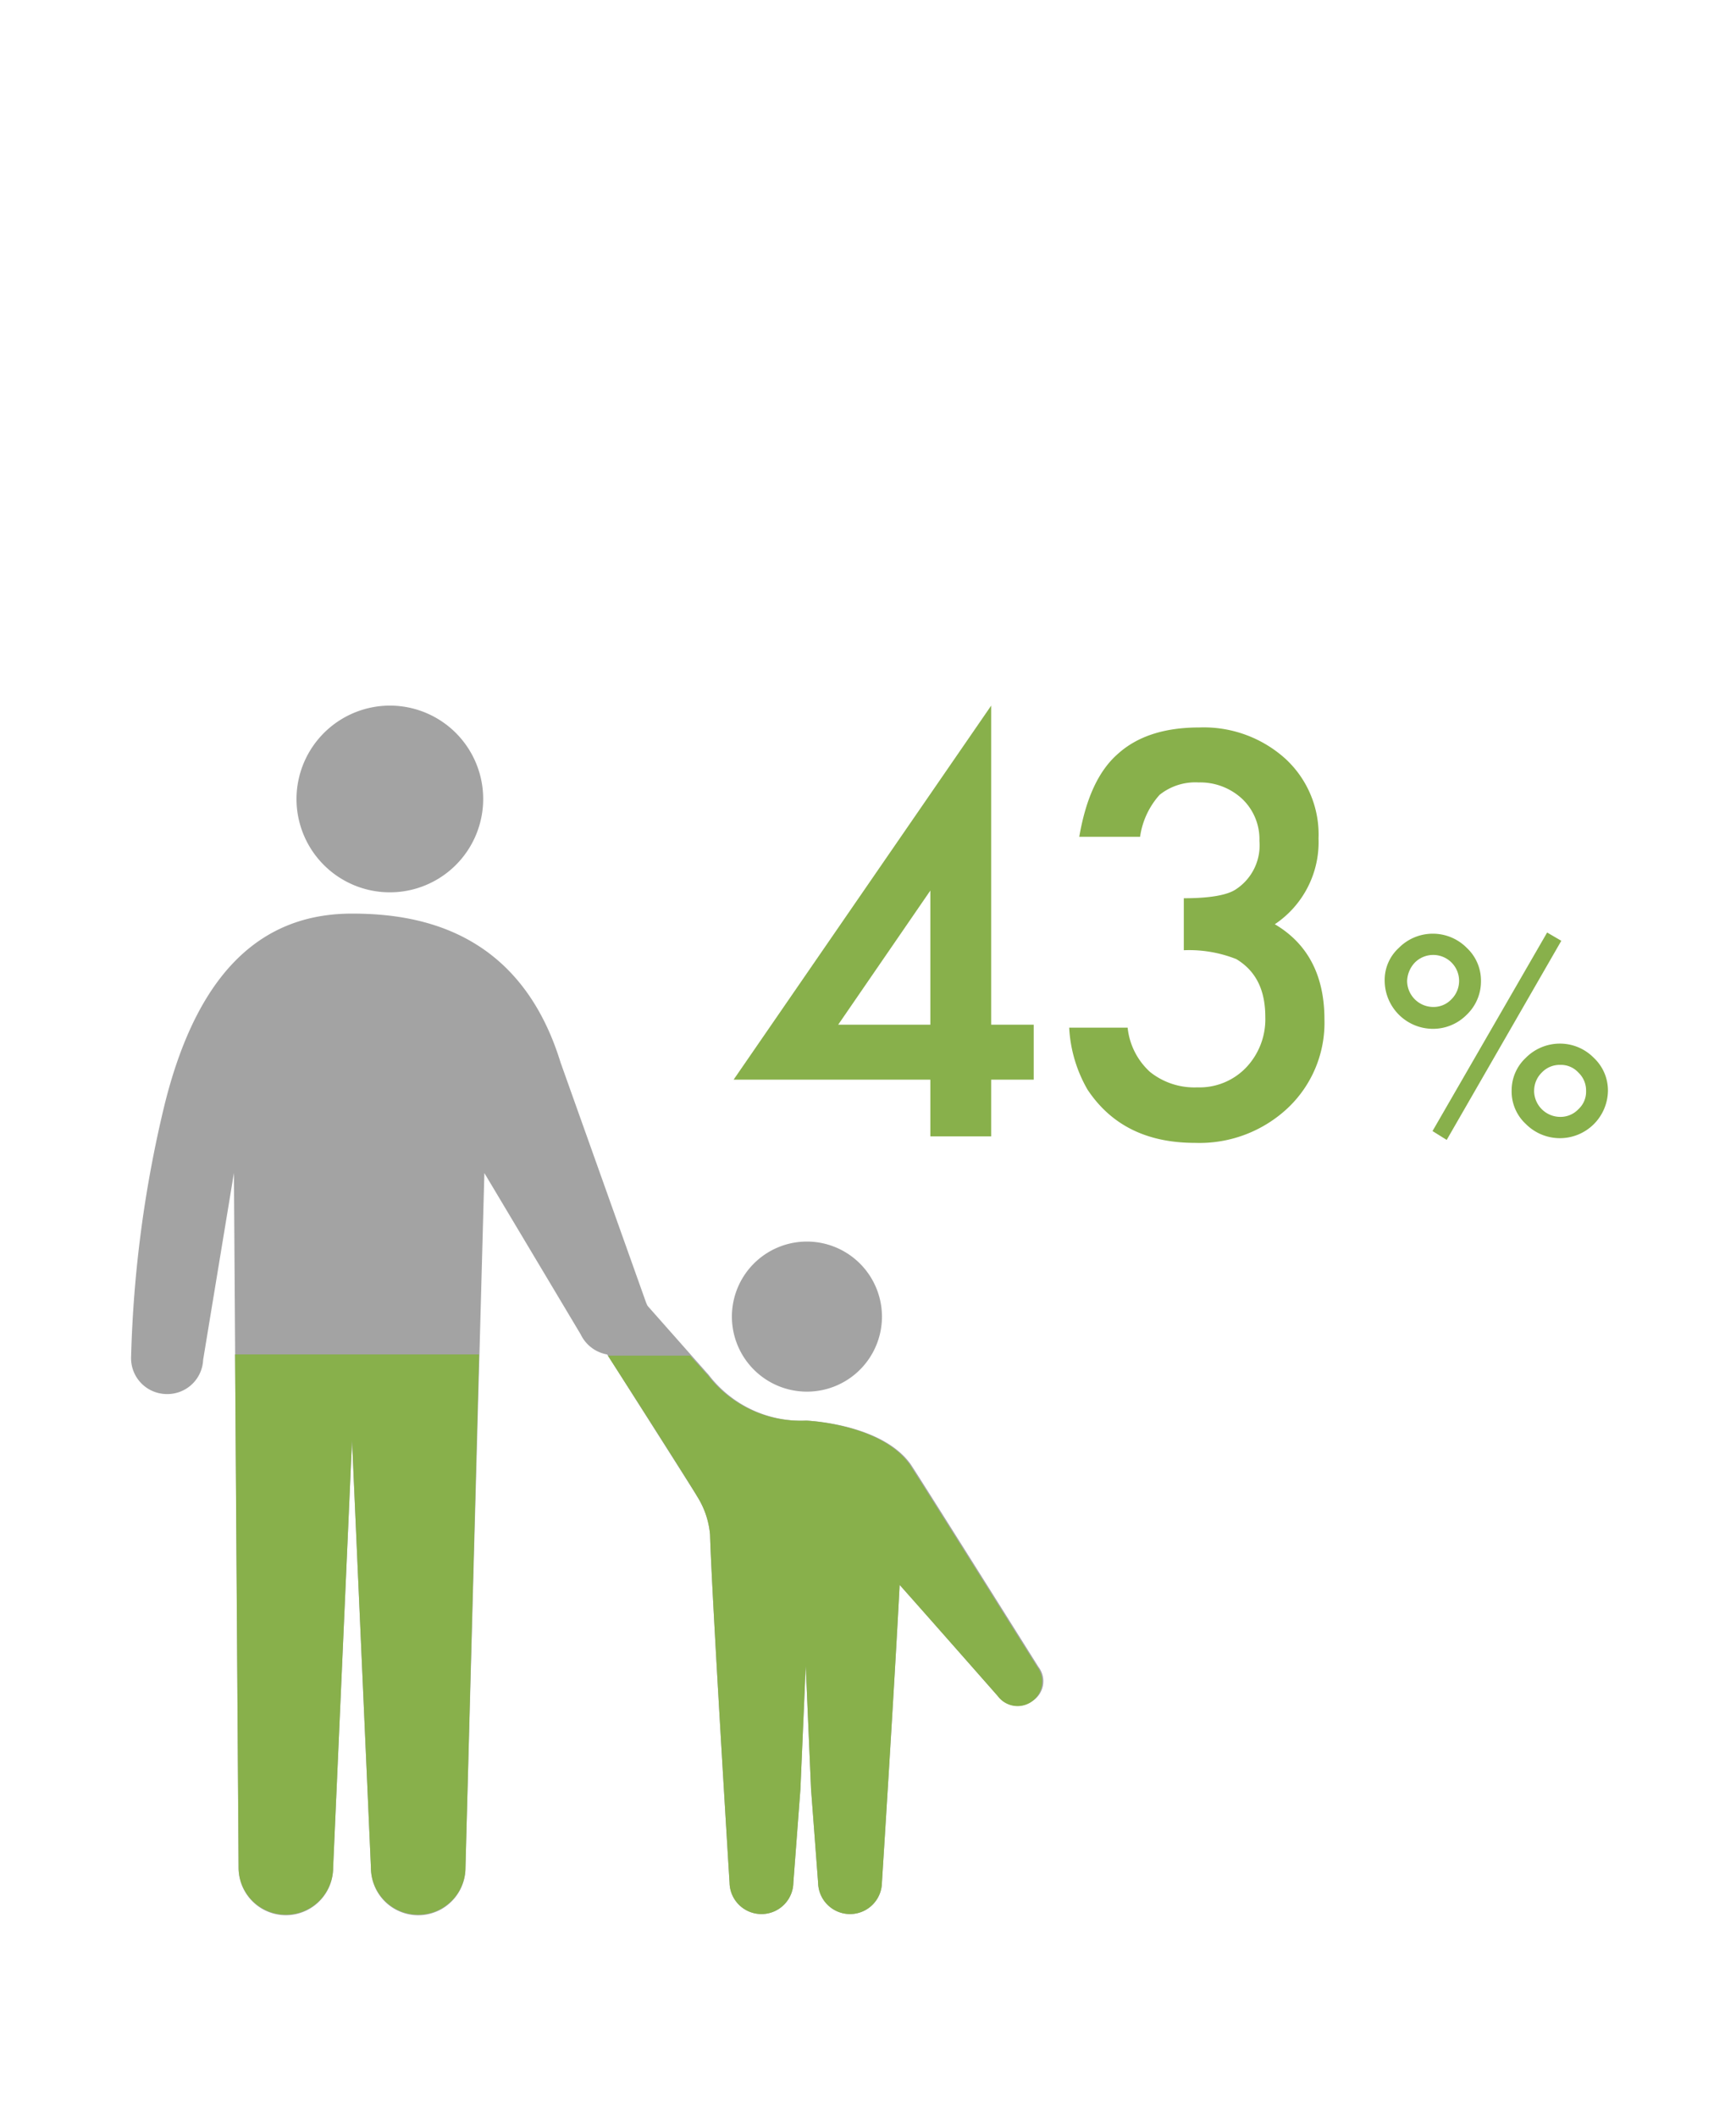 <svg xmlns="http://www.w3.org/2000/svg" viewBox="0 0 172.259 210">
  <defs>
    <style>
      .cls-1 {
        fill: #fff;
      }

      .cls-2 {
        fill: #a3a3a3;
      }

      .cls-3 {
        fill: #88b04b;
      }
    </style>
  </defs>
  <g id="グループ化_1333" data-name="グループ化 1333" transform="translate(-193 -739)">
    <rect id="長方形_218" data-name="長方形 218" class="cls-1" width="172.259" height="210" transform="translate(193 739)"/>
    <g id="グループ化_317" data-name="グループ化 317" transform="translate(-345 51)">
      <g id="グループ化_231" data-name="グループ化 231" transform="translate(551 758)">
        <g id="グループ化_228" data-name="グループ化 228" transform="translate(0)">
          <g id="グループ化_227" data-name="グループ化 227">
            <g id="グループ化_223" data-name="グループ化 223" transform="translate(59.625 53.17)">
              <path id="パス_108" data-name="パス 108" class="cls-2" d="M116.69,98.145a7.445,7.445,0,1,1-7.445-7.445A7.456,7.456,0,0,1,116.69,98.145Z" transform="translate(-101.8 -90.7)"/>
            </g>
            <g id="グループ化_226" data-name="グループ化 226">
              <g id="グループ化_224" data-name="グループ化 224" transform="translate(42.177 53.251)">
                <path id="パス_109" data-name="パス 109" class="cls-2" d="M119.91,132.965s-12.252-19.521-12.721-20.166c-2.638-3.635-9.028-4.221-10.259-4.279a11.6,11.6,0,0,1-9.731-4.514c-1.407-1.583-10.787-12.193-10.787-12.193a2.433,2.433,0,1,0-3.928,2.872s13.131,20.635,13.542,21.339a8.43,8.43,0,0,1,1.29,3.81c.176,6.038,1.935,34.529,1.935,34.529a3.166,3.166,0,0,0,6.331,0l.7-9.262.528-12.252L97.34,145.1l.7,9.262a3.166,3.166,0,0,0,6.331,0s1.231-19.345,1.759-29.546c2.872,3.224,9.731,11.021,9.731,11.021a2.5,2.5,0,0,0,3.4.528A2.323,2.323,0,0,0,119.91,132.965Z" transform="translate(-72.037 -90.837)"/>
              </g>
              <g id="グループ化_225" data-name="グループ化 225">
                <path id="パス_110" data-name="パス 110" class="cls-2" d="M28.1,9.262A9.262,9.262,0,1,0,37.362,0,9.282,9.282,0,0,0,28.1,9.262Z" transform="translate(-11.679)"/>
                <path id="パス_111" data-name="パス 111" class="cls-2" d="M22.02,35.2c6.566,0,16.649,1.641,20.694,14.773l8.5,23.859a3.605,3.605,0,0,1-6.507,3.107l-9.555-16-1.876,68.94a4.69,4.69,0,0,1-9.38,0L22.02,87.491l-1.876,42.384a4.69,4.69,0,0,1-9.38,0L10.3,60.935,7.247,79.46A3.556,3.556,0,0,1,3.5,82.86,3.556,3.556,0,0,1,.1,79.108a119.424,119.424,0,0,1,3.283-24.8C6.9,39.948,13.872,35.2,22.02,35.2Z" transform="translate(-0.089 -14.565)"/>
              </g>
            </g>
          </g>
        </g>
        <g id="グループ化_230" data-name="グループ化 230" transform="translate(10.324 64.367)">
          <g id="グループ化_229" data-name="グループ化 229">
            <path id="パス_112" data-name="パス 112" class="cls-3" d="M18.052,160.684a4.69,4.69,0,0,0,9.38,0L29.307,118.3l1.876,42.384a4.69,4.69,0,1,0,9.38,0L41.911,109.8H17.7Z" transform="translate(-17.7 -109.8)"/>
            <path id="パス_113" data-name="パス 113" class="cls-3" d="M89.652,123.952a8.43,8.43,0,0,1,1.29,3.81c.176,6.038,1.935,34.529,1.935,34.529a3.166,3.166,0,0,0,6.331,0l.7-9.262.528-12.252.528,12.252.7,9.262a3.166,3.166,0,0,0,6.331,0s1.231-19.345,1.759-29.546c2.872,3.224,9.731,11.021,9.731,11.021a2.433,2.433,0,1,0,3.928-2.872s-12.252-19.521-12.721-20.166c-2.638-3.635-9.028-4.221-10.259-4.279a11.6,11.6,0,0,1-9.731-4.514c-.293-.293-.938-1.055-1.759-1.935H80.8C84.61,115.921,89.417,123.483,89.652,123.952Z" transform="translate(-43.809 -109.883)"/>
          </g>
        </g>
      </g>
      <g id="グループ化_233" data-name="グループ化 233" transform="translate(610.795 758)">
        <path id="パス_117" data-name="パス 117" class="cls-3" d="M25.559,31.656H29.78v5.452H25.559v5.628H19.521V37.108H0L25.559,0Zm-6.038,0V18.349L10.376,31.656Z"/>
        <path id="パス_118" data-name="パス 118" class="cls-3" d="M68.173,25.8V20.642c2.521,0,4.279-.293,5.159-.879a5.213,5.213,0,0,0,2.345-4.807,5.52,5.52,0,0,0-1.7-4.162,6.122,6.122,0,0,0-4.338-1.641,5.676,5.676,0,0,0-3.869,1.231,7.883,7.883,0,0,0-1.935,4.162H57.8c.645-3.752,1.876-6.507,3.81-8.207Q64.509,3.7,69.7,3.7a12.092,12.092,0,0,1,8.559,3.107,10.227,10.227,0,0,1,3.283,7.914,9.8,9.8,0,0,1-4.338,8.5c3.283,1.935,4.924,5.1,4.924,9.438a11.624,11.624,0,0,1-3.635,8.793,12.8,12.8,0,0,1-9.2,3.459c-4.807,0-8.324-1.759-10.669-5.276A13.673,13.673,0,0,1,56.8,33.48h5.8a6.9,6.9,0,0,0,2.228,4.4,7.046,7.046,0,0,0,4.69,1.524,6.4,6.4,0,0,0,4.807-1.935,6.944,6.944,0,0,0,1.935-5.042c0-2.7-.938-4.573-2.872-5.745A12.688,12.688,0,0,0,68.173,25.8Z" transform="translate(-23.502 -1.531)"/>
        <path id="パス_119" data-name="パス 119" class="cls-3" d="M110.2,43.148a4.311,4.311,0,0,1,1.407-3.224,4.741,4.741,0,0,1,6.742,0,4.437,4.437,0,0,1,1.407,3.283,4.565,4.565,0,0,1-1.407,3.341,4.7,4.7,0,0,1-3.4,1.407,4.8,4.8,0,0,1-4.748-4.807Zm2.228.059a2.6,2.6,0,0,0,2.579,2.579,2.438,2.438,0,0,0,1.817-.762,2.572,2.572,0,0,0,.762-1.817,2.57,2.57,0,0,0-4.4-1.817A2.8,2.8,0,0,0,112.428,43.207ZM126.321,38.4l1.407.821L116.355,58.976l-1.407-.879ZM122.8,54.052a4.4,4.4,0,0,1,1.407-3.224,4.761,4.761,0,0,1,3.341-1.407,4.7,4.7,0,0,1,3.4,1.407,4.437,4.437,0,0,1,1.407,3.283,4.767,4.767,0,0,1-8.149,3.283A4.383,4.383,0,0,1,122.8,54.052Zm2.228.059a2.6,2.6,0,0,0,2.579,2.579,2.438,2.438,0,0,0,1.817-.762,2.351,2.351,0,0,0,.762-1.817,2.438,2.438,0,0,0-.762-1.817,2.351,2.351,0,0,0-1.817-.762,2.438,2.438,0,0,0-1.817.762A2.53,2.53,0,0,0,125.031,54.111Z" transform="translate(-45.598 -15.889)"/>
      </g>
    </g>
  </g>
</svg>
